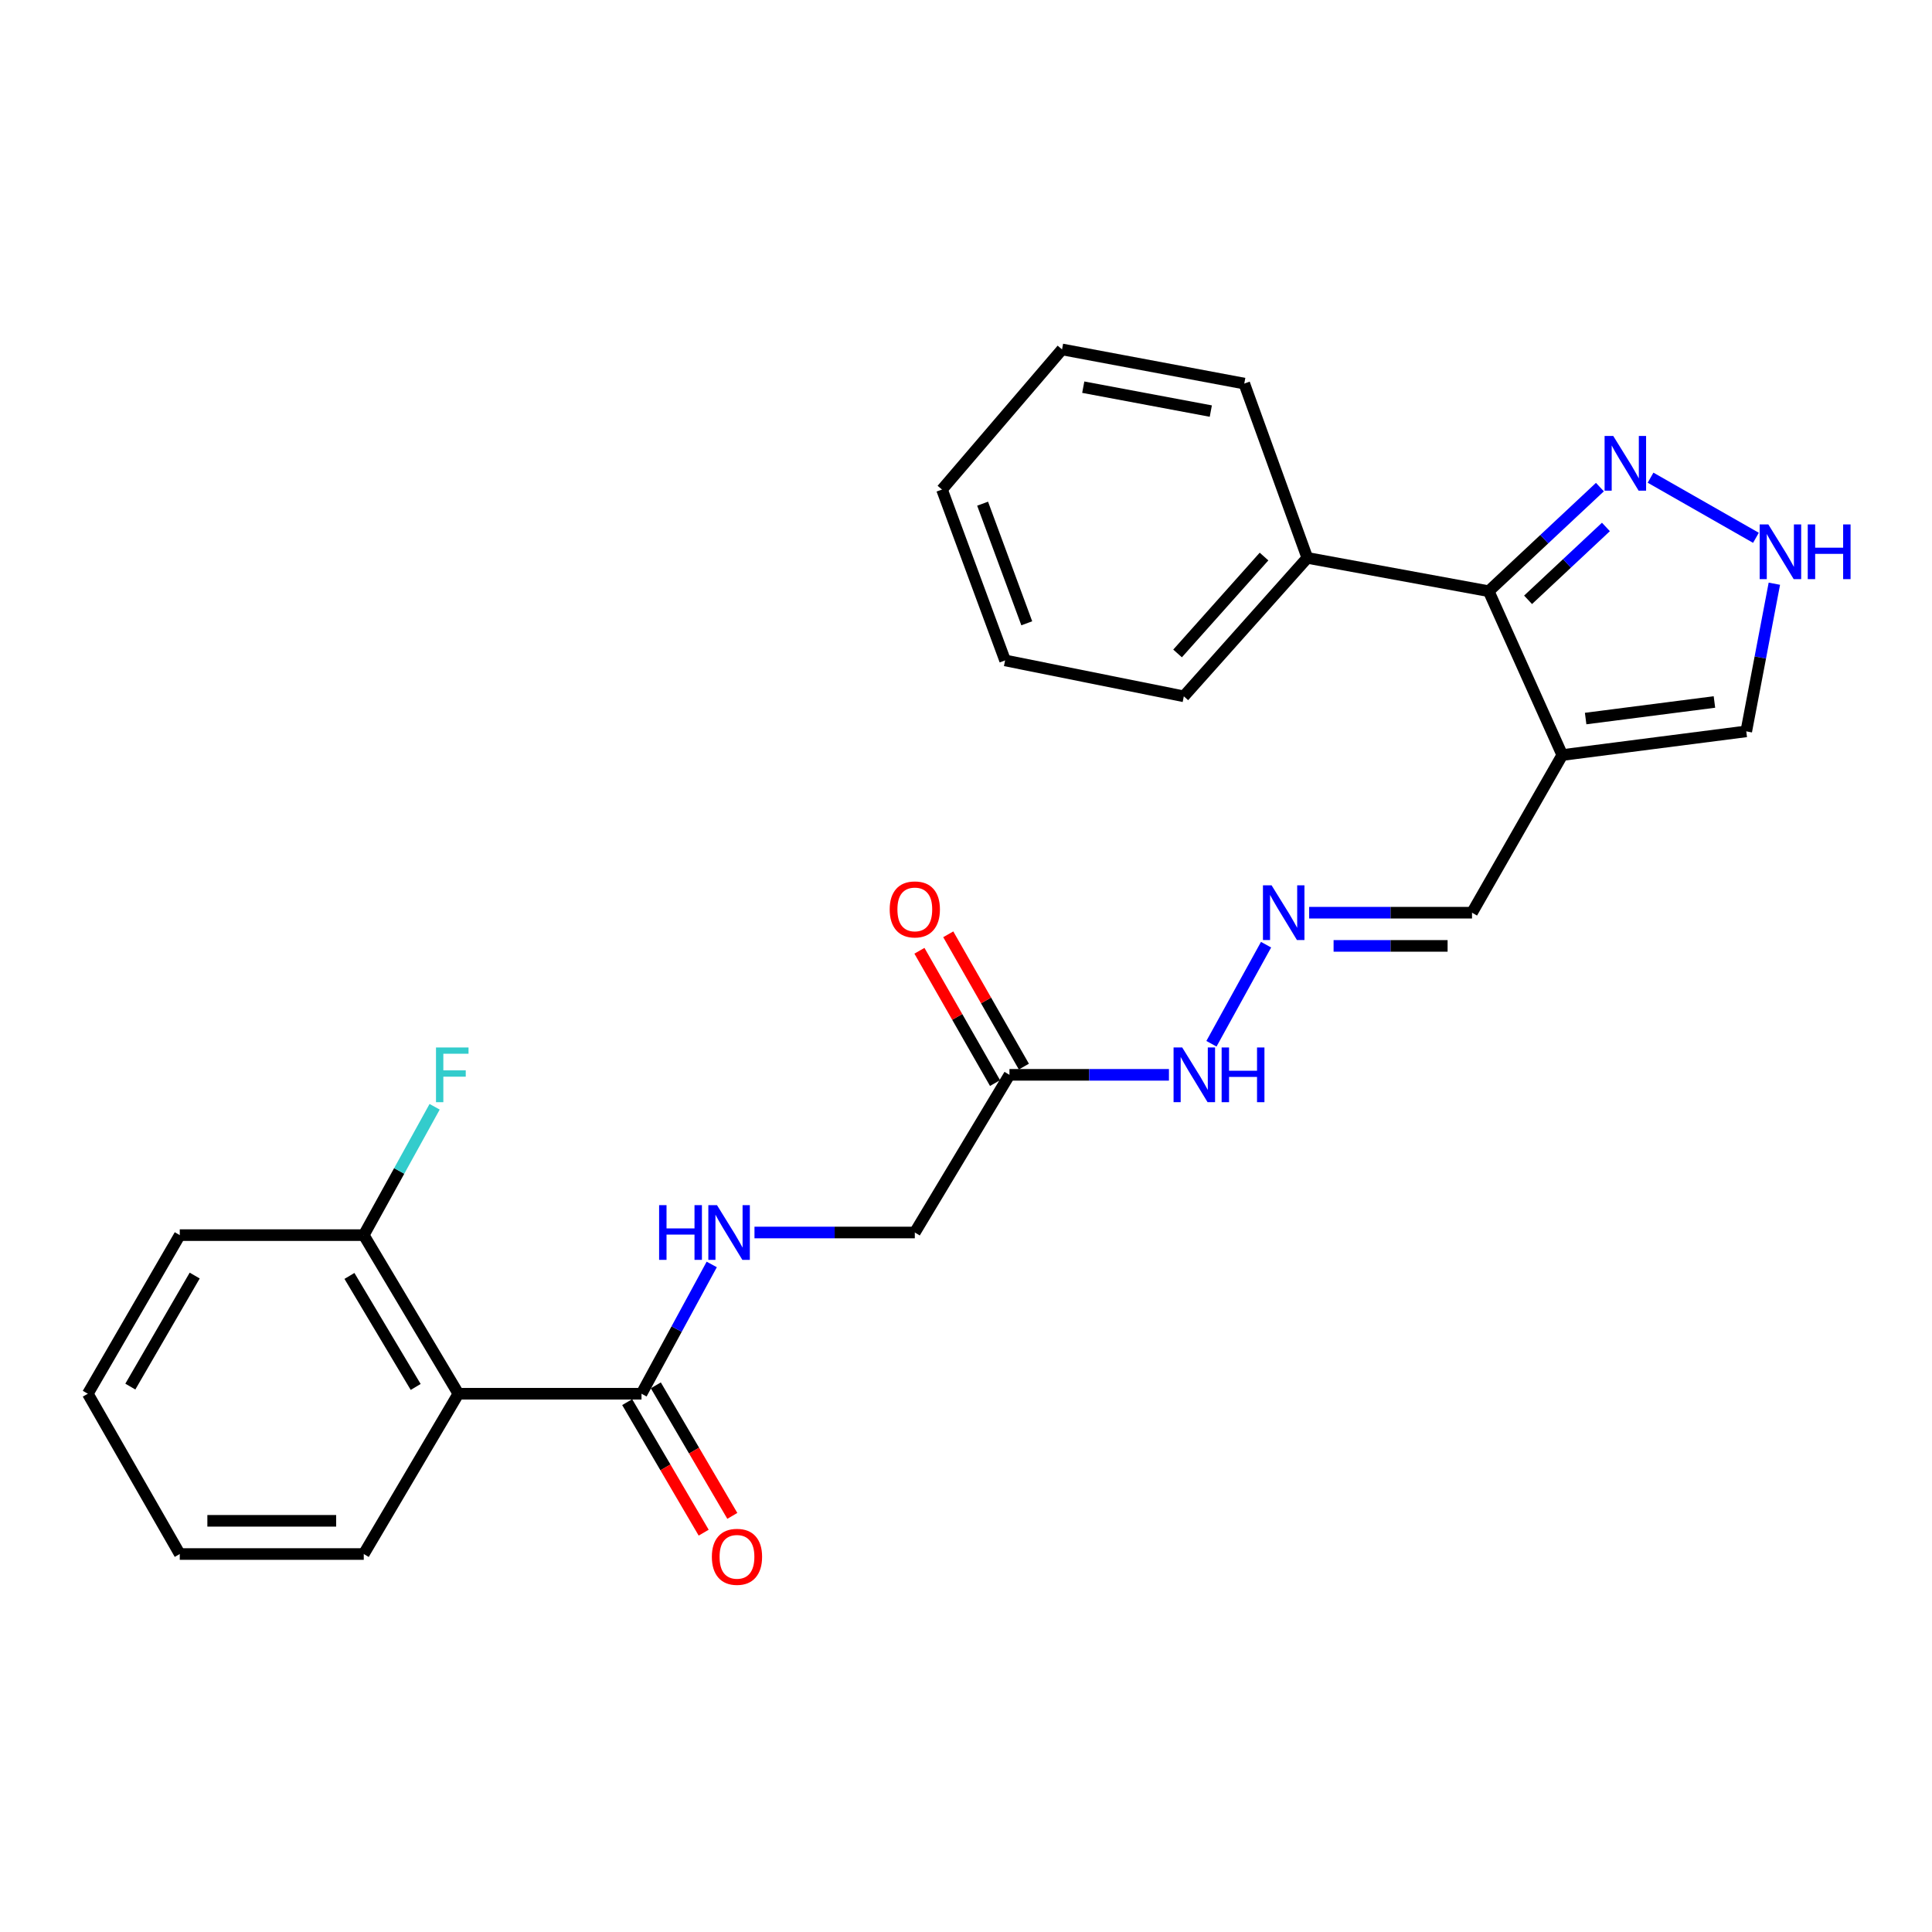 <?xml version='1.0' encoding='iso-8859-1'?>
<svg version='1.1' baseProfile='full'
              xmlns='http://www.w3.org/2000/svg'
                      xmlns:rdkit='http://www.rdkit.org/xml'
                      xmlns:xlink='http://www.w3.org/1999/xlink'
                  xml:space='preserve'
width='1000px' height='1000px' viewBox='0 0 1000 1000'>
<!-- END OF HEADER -->
<rect style='opacity:1.0;fill:#FFFFFF;stroke:none' width='1000' height='1000' x='0' y='0'> </rect>
<path class='bond-0' d='M 808.632,390.802 L 770.548,306.003' style='fill:none;fill-rule:evenodd;stroke:#000000;stroke-width:6px;stroke-linecap:butt;stroke-linejoin:miter;stroke-opacity:1' />
<path class='bond-7' d='M 808.632,390.802 L 903.865,378.553' style='fill:none;fill-rule:evenodd;stroke:#000000;stroke-width:6px;stroke-linecap:butt;stroke-linejoin:miter;stroke-opacity:1' />
<path class='bond-7' d='M 820.725,371.92 L 887.388,363.345' style='fill:none;fill-rule:evenodd;stroke:#000000;stroke-width:6px;stroke-linecap:butt;stroke-linejoin:miter;stroke-opacity:1' />
<path class='bond-10' d='M 808.632,390.802 L 761.917,472.411' style='fill:none;fill-rule:evenodd;stroke:#000000;stroke-width:6px;stroke-linecap:butt;stroke-linejoin:miter;stroke-opacity:1' />
<path class='bond-2' d='M 770.548,306.003 L 799.33,279.063' style='fill:none;fill-rule:evenodd;stroke:#000000;stroke-width:6px;stroke-linecap:butt;stroke-linejoin:miter;stroke-opacity:1' />
<path class='bond-2' d='M 799.33,279.063 L 828.112,252.122' style='fill:none;fill-rule:evenodd;stroke:#0000FF;stroke-width:6px;stroke-linecap:butt;stroke-linejoin:miter;stroke-opacity:1' />
<path class='bond-2' d='M 790.926,310.467 L 811.074,291.609' style='fill:none;fill-rule:evenodd;stroke:#000000;stroke-width:6px;stroke-linecap:butt;stroke-linejoin:miter;stroke-opacity:1' />
<path class='bond-2' d='M 811.074,291.609 L 831.221,272.751' style='fill:none;fill-rule:evenodd;stroke:#0000FF;stroke-width:6px;stroke-linecap:butt;stroke-linejoin:miter;stroke-opacity:1' />
<path class='bond-13' d='M 770.548,306.003 L 676.67,288.761' style='fill:none;fill-rule:evenodd;stroke:#000000;stroke-width:6px;stroke-linecap:butt;stroke-linejoin:miter;stroke-opacity:1' />
<path class='bond-1' d='M 237.258,721.394 L 332.043,721.394' style='fill:none;fill-rule:evenodd;stroke:#000000;stroke-width:6px;stroke-linecap:butt;stroke-linejoin:miter;stroke-opacity:1' />
<path class='bond-9' d='M 237.258,721.394 L 188.281,639.297' style='fill:none;fill-rule:evenodd;stroke:#000000;stroke-width:6px;stroke-linecap:butt;stroke-linejoin:miter;stroke-opacity:1' />
<path class='bond-9' d='M 215.154,717.884 L 180.87,660.416' style='fill:none;fill-rule:evenodd;stroke:#000000;stroke-width:6px;stroke-linecap:butt;stroke-linejoin:miter;stroke-opacity:1' />
<path class='bond-17' d='M 237.258,721.394 L 188.281,804.359' style='fill:none;fill-rule:evenodd;stroke:#000000;stroke-width:6px;stroke-linecap:butt;stroke-linejoin:miter;stroke-opacity:1' />
<path class='bond-26' d='M 854.324,247.248 L 908.872,278.369' style='fill:none;fill-rule:evenodd;stroke:#0000FF;stroke-width:6px;stroke-linecap:butt;stroke-linejoin:miter;stroke-opacity:1' />
<path class='bond-3' d='M 332.043,721.394 L 350.218,687.935' style='fill:none;fill-rule:evenodd;stroke:#000000;stroke-width:6px;stroke-linecap:butt;stroke-linejoin:miter;stroke-opacity:1' />
<path class='bond-3' d='M 350.218,687.935 L 368.393,654.476' style='fill:none;fill-rule:evenodd;stroke:#0000FF;stroke-width:6px;stroke-linecap:butt;stroke-linejoin:miter;stroke-opacity:1' />
<path class='bond-12' d='M 324.63,725.738 L 344.427,759.521' style='fill:none;fill-rule:evenodd;stroke:#000000;stroke-width:6px;stroke-linecap:butt;stroke-linejoin:miter;stroke-opacity:1' />
<path class='bond-12' d='M 344.427,759.521 L 364.223,793.305' style='fill:none;fill-rule:evenodd;stroke:#FF0000;stroke-width:6px;stroke-linecap:butt;stroke-linejoin:miter;stroke-opacity:1' />
<path class='bond-12' d='M 339.457,717.05 L 359.254,750.833' style='fill:none;fill-rule:evenodd;stroke:#000000;stroke-width:6px;stroke-linecap:butt;stroke-linejoin:miter;stroke-opacity:1' />
<path class='bond-12' d='M 359.254,750.833 L 379.05,784.617' style='fill:none;fill-rule:evenodd;stroke:#FF0000;stroke-width:6px;stroke-linecap:butt;stroke-linejoin:miter;stroke-opacity:1' />
<path class='bond-4' d='M 918.403,302.126 L 911.134,340.339' style='fill:none;fill-rule:evenodd;stroke:#0000FF;stroke-width:6px;stroke-linecap:butt;stroke-linejoin:miter;stroke-opacity:1' />
<path class='bond-4' d='M 911.134,340.339 L 903.865,378.553' style='fill:none;fill-rule:evenodd;stroke:#000000;stroke-width:6px;stroke-linecap:butt;stroke-linejoin:miter;stroke-opacity:1' />
<path class='bond-5' d='M 522.492,556.332 L 563.767,556.332' style='fill:none;fill-rule:evenodd;stroke:#000000;stroke-width:6px;stroke-linecap:butt;stroke-linejoin:miter;stroke-opacity:1' />
<path class='bond-5' d='M 563.767,556.332 L 605.042,556.332' style='fill:none;fill-rule:evenodd;stroke:#0000FF;stroke-width:6px;stroke-linecap:butt;stroke-linejoin:miter;stroke-opacity:1' />
<path class='bond-14' d='M 529.952,552.068 L 510.382,517.829' style='fill:none;fill-rule:evenodd;stroke:#000000;stroke-width:6px;stroke-linecap:butt;stroke-linejoin:miter;stroke-opacity:1' />
<path class='bond-14' d='M 510.382,517.829 L 490.812,483.59' style='fill:none;fill-rule:evenodd;stroke:#FF0000;stroke-width:6px;stroke-linecap:butt;stroke-linejoin:miter;stroke-opacity:1' />
<path class='bond-14' d='M 515.032,560.595 L 495.462,526.357' style='fill:none;fill-rule:evenodd;stroke:#000000;stroke-width:6px;stroke-linecap:butt;stroke-linejoin:miter;stroke-opacity:1' />
<path class='bond-14' d='M 495.462,526.357 L 475.892,492.118' style='fill:none;fill-rule:evenodd;stroke:#FF0000;stroke-width:6px;stroke-linecap:butt;stroke-linejoin:miter;stroke-opacity:1' />
<path class='bond-15' d='M 522.492,556.332 L 473.505,637.941' style='fill:none;fill-rule:evenodd;stroke:#000000;stroke-width:6px;stroke-linecap:butt;stroke-linejoin:miter;stroke-opacity:1' />
<path class='bond-6' d='M 390.517,637.941 L 432.011,637.941' style='fill:none;fill-rule:evenodd;stroke:#0000FF;stroke-width:6px;stroke-linecap:butt;stroke-linejoin:miter;stroke-opacity:1' />
<path class='bond-6' d='M 432.011,637.941 L 473.505,637.941' style='fill:none;fill-rule:evenodd;stroke:#000000;stroke-width:6px;stroke-linecap:butt;stroke-linejoin:miter;stroke-opacity:1' />
<path class='bond-8' d='M 677.617,472.411 L 719.767,472.411' style='fill:none;fill-rule:evenodd;stroke:#0000FF;stroke-width:6px;stroke-linecap:butt;stroke-linejoin:miter;stroke-opacity:1' />
<path class='bond-8' d='M 719.767,472.411 L 761.917,472.411' style='fill:none;fill-rule:evenodd;stroke:#000000;stroke-width:6px;stroke-linecap:butt;stroke-linejoin:miter;stroke-opacity:1' />
<path class='bond-8' d='M 690.262,489.596 L 719.767,489.596' style='fill:none;fill-rule:evenodd;stroke:#0000FF;stroke-width:6px;stroke-linecap:butt;stroke-linejoin:miter;stroke-opacity:1' />
<path class='bond-8' d='M 719.767,489.596 L 749.272,489.596' style='fill:none;fill-rule:evenodd;stroke:#000000;stroke-width:6px;stroke-linecap:butt;stroke-linejoin:miter;stroke-opacity:1' />
<path class='bond-11' d='M 655.313,488.967 L 627.041,540.249' style='fill:none;fill-rule:evenodd;stroke:#0000FF;stroke-width:6px;stroke-linecap:butt;stroke-linejoin:miter;stroke-opacity:1' />
<path class='bond-16' d='M 188.281,639.297 L 206.622,606.079' style='fill:none;fill-rule:evenodd;stroke:#000000;stroke-width:6px;stroke-linecap:butt;stroke-linejoin:miter;stroke-opacity:1' />
<path class='bond-16' d='M 206.622,606.079 L 224.963,572.861' style='fill:none;fill-rule:evenodd;stroke:#33CCCC;stroke-width:6px;stroke-linecap:butt;stroke-linejoin:miter;stroke-opacity:1' />
<path class='bond-18' d='M 188.281,639.297 L 93.047,639.297' style='fill:none;fill-rule:evenodd;stroke:#000000;stroke-width:6px;stroke-linecap:butt;stroke-linejoin:miter;stroke-opacity:1' />
<path class='bond-19' d='M 676.67,288.761 L 612.742,360.413' style='fill:none;fill-rule:evenodd;stroke:#000000;stroke-width:6px;stroke-linecap:butt;stroke-linejoin:miter;stroke-opacity:1' />
<path class='bond-19' d='M 654.258,288.068 L 609.508,338.224' style='fill:none;fill-rule:evenodd;stroke:#000000;stroke-width:6px;stroke-linecap:butt;stroke-linejoin:miter;stroke-opacity:1' />
<path class='bond-20' d='M 676.67,288.761 L 644.028,198.539' style='fill:none;fill-rule:evenodd;stroke:#000000;stroke-width:6px;stroke-linecap:butt;stroke-linejoin:miter;stroke-opacity:1' />
<path class='bond-21' d='M 188.281,804.359 L 93.047,804.359' style='fill:none;fill-rule:evenodd;stroke:#000000;stroke-width:6px;stroke-linecap:butt;stroke-linejoin:miter;stroke-opacity:1' />
<path class='bond-21' d='M 173.996,787.174 L 107.333,787.174' style='fill:none;fill-rule:evenodd;stroke:#000000;stroke-width:6px;stroke-linecap:butt;stroke-linejoin:miter;stroke-opacity:1' />
<path class='bond-28' d='M 93.047,639.297 L 45.455,721.394' style='fill:none;fill-rule:evenodd;stroke:#000000;stroke-width:6px;stroke-linecap:butt;stroke-linejoin:miter;stroke-opacity:1' />
<path class='bond-28' d='M 100.776,660.23 L 67.461,717.698' style='fill:none;fill-rule:evenodd;stroke:#000000;stroke-width:6px;stroke-linecap:butt;stroke-linejoin:miter;stroke-opacity:1' />
<path class='bond-22' d='M 612.742,360.413 L 520.229,341.834' style='fill:none;fill-rule:evenodd;stroke:#000000;stroke-width:6px;stroke-linecap:butt;stroke-linejoin:miter;stroke-opacity:1' />
<path class='bond-24' d='M 644.028,198.539 L 549.711,180.858' style='fill:none;fill-rule:evenodd;stroke:#000000;stroke-width:6px;stroke-linecap:butt;stroke-linejoin:miter;stroke-opacity:1' />
<path class='bond-24' d='M 626.714,212.778 L 560.692,200.401' style='fill:none;fill-rule:evenodd;stroke:#000000;stroke-width:6px;stroke-linecap:butt;stroke-linejoin:miter;stroke-opacity:1' />
<path class='bond-23' d='M 93.047,804.359 L 45.455,721.394' style='fill:none;fill-rule:evenodd;stroke:#000000;stroke-width:6px;stroke-linecap:butt;stroke-linejoin:miter;stroke-opacity:1' />
<path class='bond-27' d='M 520.229,341.834 L 487.577,253.388' style='fill:none;fill-rule:evenodd;stroke:#000000;stroke-width:6px;stroke-linecap:butt;stroke-linejoin:miter;stroke-opacity:1' />
<path class='bond-27' d='M 531.453,322.615 L 508.597,260.704' style='fill:none;fill-rule:evenodd;stroke:#000000;stroke-width:6px;stroke-linecap:butt;stroke-linejoin:miter;stroke-opacity:1' />
<path class='bond-25' d='M 549.711,180.858 L 487.577,253.388' style='fill:none;fill-rule:evenodd;stroke:#000000;stroke-width:6px;stroke-linecap:butt;stroke-linejoin:miter;stroke-opacity:1' />
<path  class='atom-3' d='M 835.014 225.643
L 844.294 240.643
Q 845.214 242.123, 846.694 244.803
Q 848.174 247.483, 848.254 247.643
L 848.254 225.643
L 852.014 225.643
L 852.014 253.963
L 848.134 253.963
L 838.174 237.563
Q 837.014 235.643, 835.774 233.443
Q 834.574 231.243, 834.214 230.563
L 834.214 253.963
L 830.534 253.963
L 830.534 225.643
L 835.014 225.643
' fill='#0000FF'/>
<path  class='atom-5' d='M 915.287 271.441
L 924.567 286.441
Q 925.487 287.921, 926.967 290.601
Q 928.447 293.281, 928.527 293.441
L 928.527 271.441
L 932.287 271.441
L 932.287 299.761
L 928.407 299.761
L 918.447 283.361
Q 917.287 281.441, 916.047 279.241
Q 914.847 277.041, 914.487 276.361
L 914.487 299.761
L 910.807 299.761
L 910.807 271.441
L 915.287 271.441
' fill='#0000FF'/>
<path  class='atom-5' d='M 935.687 271.441
L 939.527 271.441
L 939.527 283.481
L 954.007 283.481
L 954.007 271.441
L 957.847 271.441
L 957.847 299.761
L 954.007 299.761
L 954.007 286.681
L 939.527 286.681
L 939.527 299.761
L 935.687 299.761
L 935.687 271.441
' fill='#0000FF'/>
<path  class='atom-7' d='M 341.154 623.781
L 344.994 623.781
L 344.994 635.821
L 359.474 635.821
L 359.474 623.781
L 363.314 623.781
L 363.314 652.101
L 359.474 652.101
L 359.474 639.021
L 344.994 639.021
L 344.994 652.101
L 341.154 652.101
L 341.154 623.781
' fill='#0000FF'/>
<path  class='atom-7' d='M 371.114 623.781
L 380.394 638.781
Q 381.314 640.261, 382.794 642.941
Q 384.274 645.621, 384.354 645.781
L 384.354 623.781
L 388.114 623.781
L 388.114 652.101
L 384.234 652.101
L 374.274 635.701
Q 373.114 633.781, 371.874 631.581
Q 370.674 629.381, 370.314 628.701
L 370.314 652.101
L 366.634 652.101
L 366.634 623.781
L 371.114 623.781
' fill='#0000FF'/>
<path  class='atom-9' d='M 658.18 458.251
L 667.46 473.251
Q 668.38 474.731, 669.86 477.411
Q 671.34 480.091, 671.42 480.251
L 671.42 458.251
L 675.18 458.251
L 675.18 486.571
L 671.3 486.571
L 661.34 470.171
Q 660.18 468.251, 658.94 466.051
Q 657.74 463.851, 657.38 463.171
L 657.38 486.571
L 653.7 486.571
L 653.7 458.251
L 658.18 458.251
' fill='#0000FF'/>
<path  class='atom-12' d='M 611.914 542.172
L 621.194 557.172
Q 622.114 558.652, 623.594 561.332
Q 625.074 564.012, 625.154 564.172
L 625.154 542.172
L 628.914 542.172
L 628.914 570.492
L 625.034 570.492
L 615.074 554.092
Q 613.914 552.172, 612.674 549.972
Q 611.474 547.772, 611.114 547.092
L 611.114 570.492
L 607.434 570.492
L 607.434 542.172
L 611.914 542.172
' fill='#0000FF'/>
<path  class='atom-12' d='M 632.314 542.172
L 636.154 542.172
L 636.154 554.212
L 650.634 554.212
L 650.634 542.172
L 654.474 542.172
L 654.474 570.492
L 650.634 570.492
L 650.634 557.412
L 636.154 557.412
L 636.154 570.492
L 632.314 570.492
L 632.314 542.172
' fill='#0000FF'/>
<path  class='atom-13' d='M 368.46 805.804
Q 368.46 799.004, 371.82 795.204
Q 375.18 791.404, 381.46 791.404
Q 387.74 791.404, 391.1 795.204
Q 394.46 799.004, 394.46 805.804
Q 394.46 812.684, 391.06 816.604
Q 387.66 820.484, 381.46 820.484
Q 375.22 820.484, 371.82 816.604
Q 368.46 812.724, 368.46 805.804
M 381.46 817.284
Q 385.78 817.284, 388.1 814.404
Q 390.46 811.484, 390.46 805.804
Q 390.46 800.244, 388.1 797.444
Q 385.78 794.604, 381.46 794.604
Q 377.14 794.604, 374.78 797.404
Q 372.46 800.204, 372.46 805.804
Q 372.46 811.524, 374.78 814.404
Q 377.14 817.284, 381.46 817.284
' fill='#FF0000'/>
<path  class='atom-15' d='M 460.505 470.706
Q 460.505 463.906, 463.865 460.106
Q 467.225 456.306, 473.505 456.306
Q 479.785 456.306, 483.145 460.106
Q 486.505 463.906, 486.505 470.706
Q 486.505 477.586, 483.105 481.506
Q 479.705 485.386, 473.505 485.386
Q 467.265 485.386, 463.865 481.506
Q 460.505 477.626, 460.505 470.706
M 473.505 482.186
Q 477.825 482.186, 480.145 479.306
Q 482.505 476.386, 482.505 470.706
Q 482.505 465.146, 480.145 462.346
Q 477.825 459.506, 473.505 459.506
Q 469.185 459.506, 466.825 462.306
Q 464.505 465.106, 464.505 470.706
Q 464.505 476.426, 466.825 479.306
Q 469.185 482.186, 473.505 482.186
' fill='#FF0000'/>
<path  class='atom-17' d='M 225.669 542.172
L 242.509 542.172
L 242.509 545.412
L 229.469 545.412
L 229.469 554.012
L 241.069 554.012
L 241.069 557.292
L 229.469 557.292
L 229.469 570.492
L 225.669 570.492
L 225.669 542.172
' fill='#33CCCC'/>
</svg>
